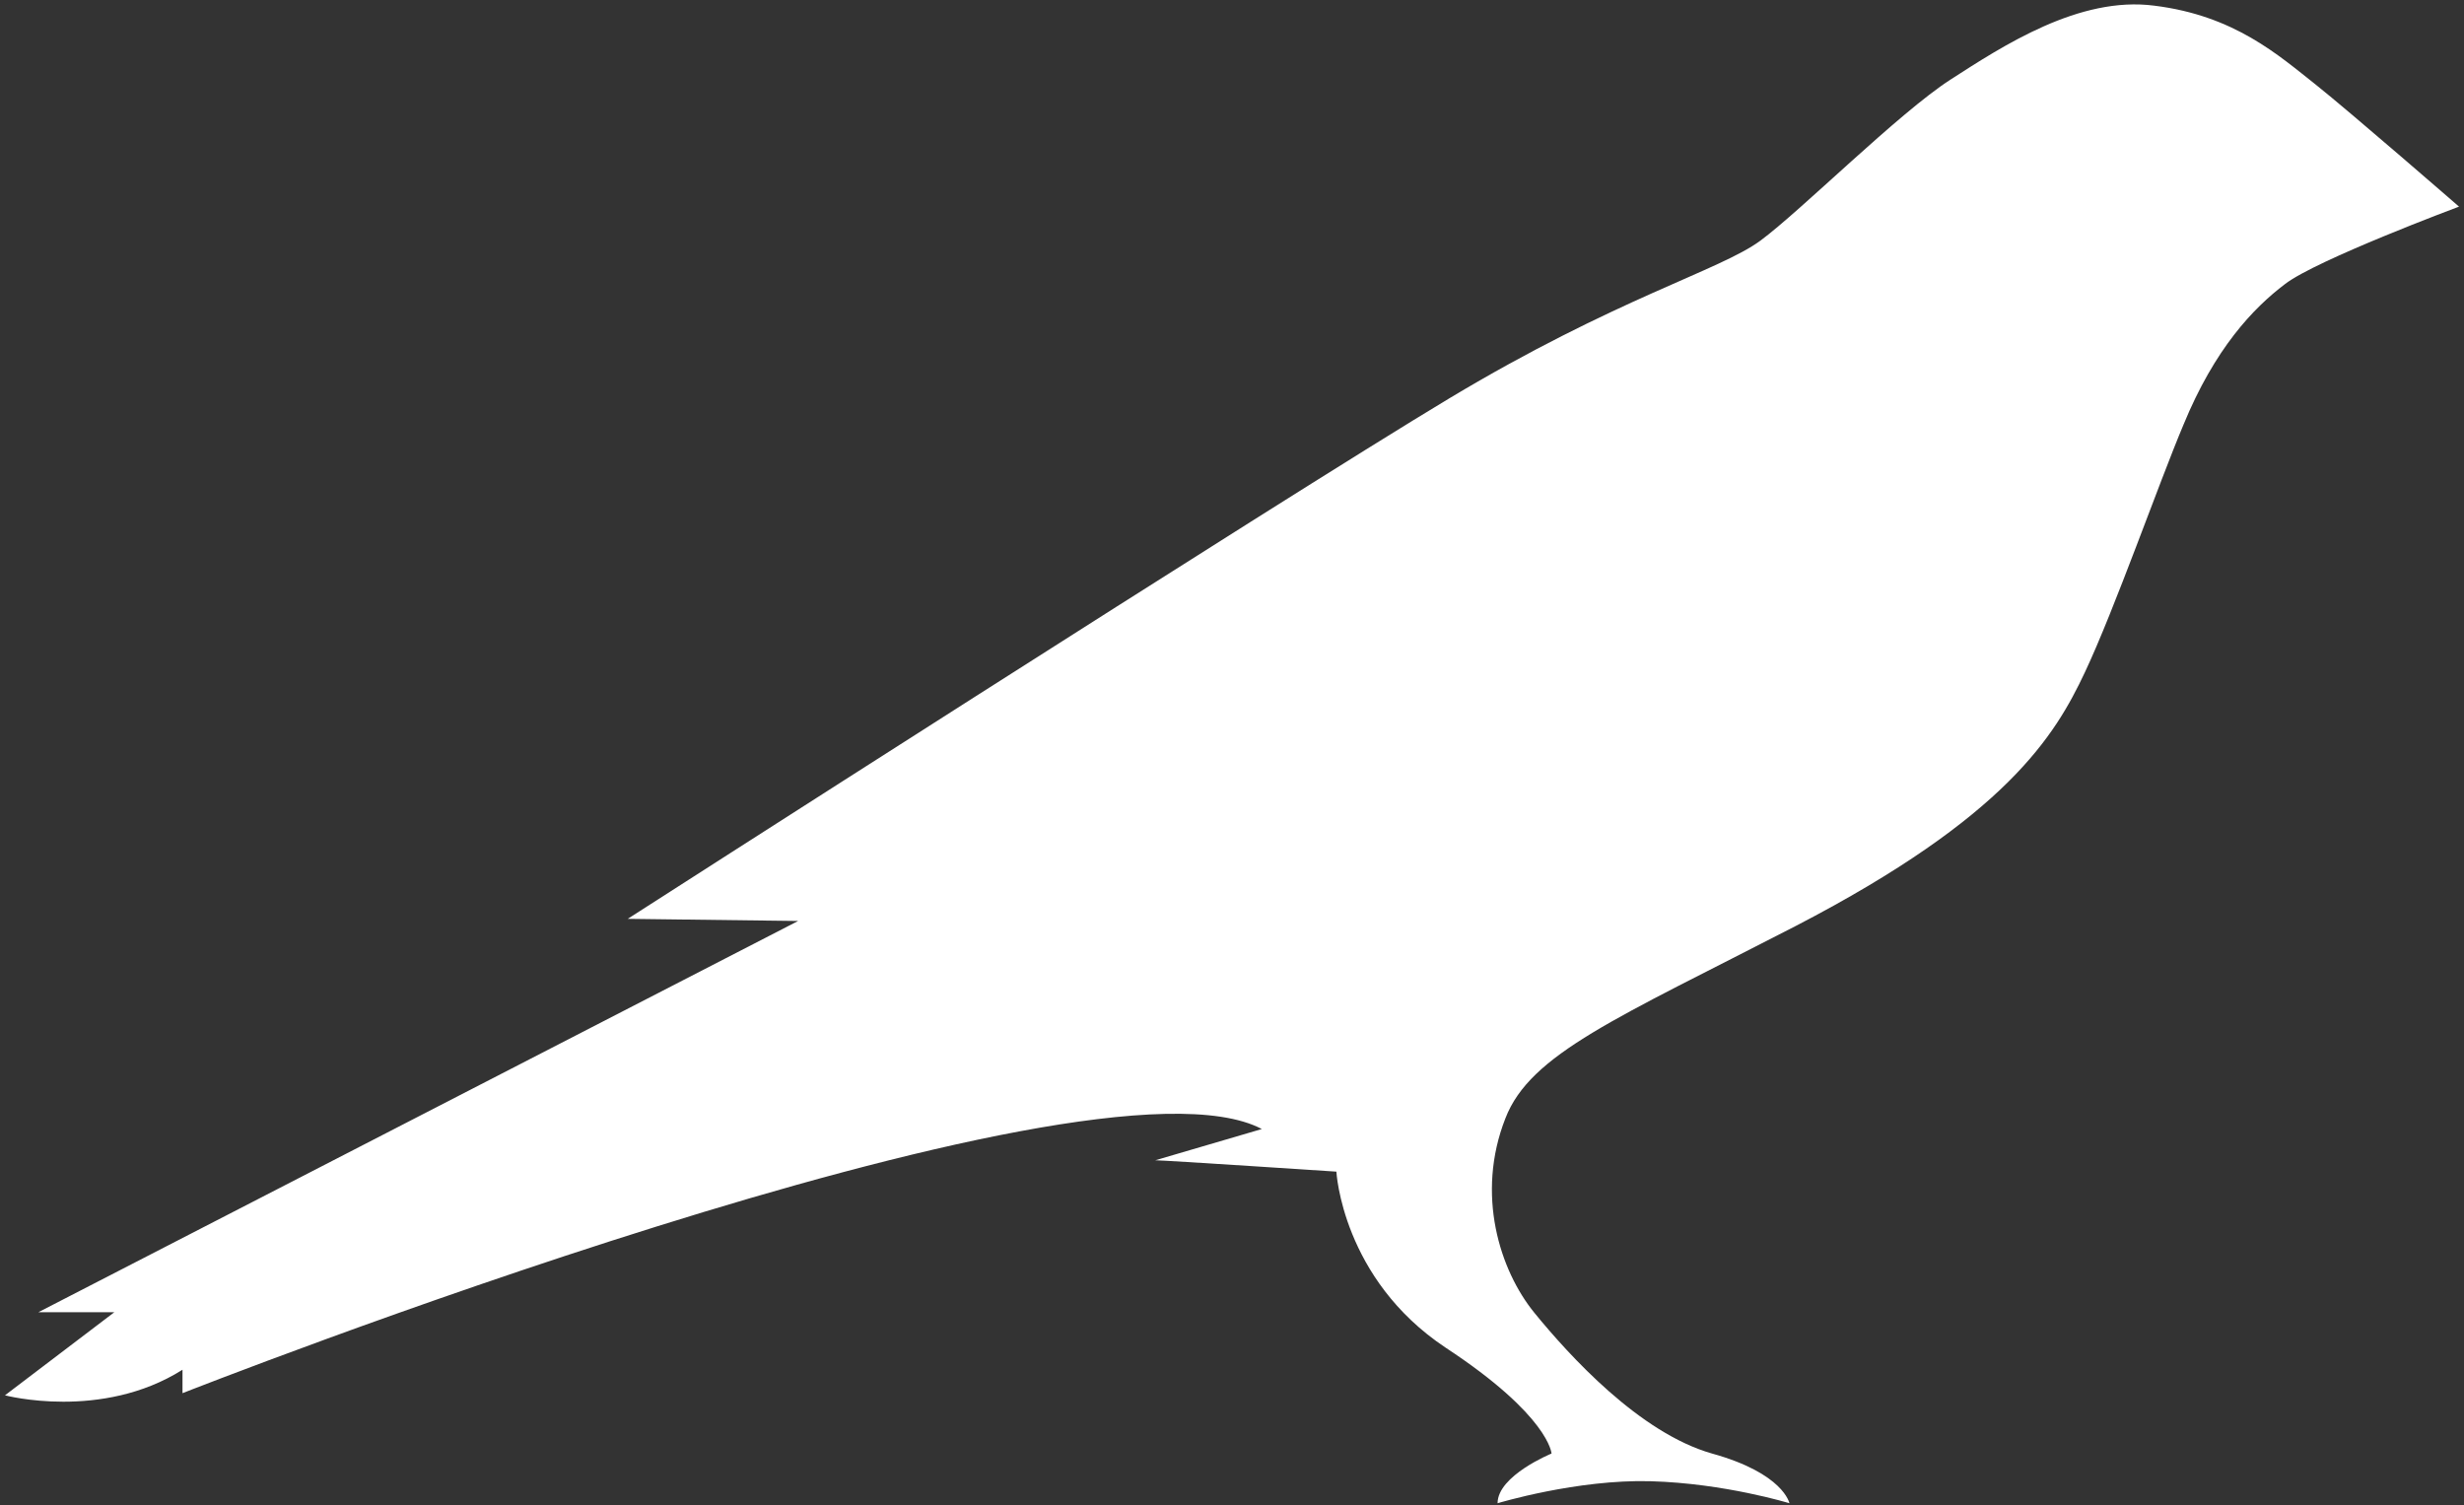 <?xml version="1.0" encoding="UTF-8"?> <svg xmlns="http://www.w3.org/2000/svg" width="347" height="212" viewBox="0 0 347 212" fill="none"><rect x="0" y="0" width="347" height="212" fill="#333333" stroke="none"/><path d="M326.1 11.9C320.9 7.8 314.7 2.2 303.4 0.8C292.8 -0.6 282 6.5 274.7 11.2C267.4 15.9 253.6 29.7 247.9 33.9C242.2 38.1 227.6 42 204.1 56.1C180.6 70.2 88.4 129.4 88.4 129.4L112.4 129.7L5.4 184.8H16.1L0.7 196.5C0.7 196.5 14.3 200.1 25.7 192.9V196.2C25.7 196.2 153.1 146 177.7 159L162.7 163.4C164 163.4 188.2 165 188.2 165C188.2 165 189 180.1 203.6 189.8C218.2 199.4 218.5 204.7 218.5 204.7C218.5 204.7 210.9 207.8 210.9 211.7C210.9 211.7 222.1 208.3 232.5 208.6C242.9 208.9 252 211.7 252 211.7C252 211.7 251.2 207.5 241.1 204.7C230.9 201.8 221 190.9 216.1 184.9C211.2 178.9 207.8 168.2 212 157.5C215.5 148.4 227.7 143.4 252.9 130.4C282.6 115 289.4 103.6 293.6 94.7C297.8 85.8 304 68.1 307.5 59.8C311.9 49.1 317.3 43.4 321.8 40C326.2 36.6 346.3 29.1 346.3 29.1C346.3 29.1 331 15.8 326.1 11.9Z" fill="white"></path></svg> 